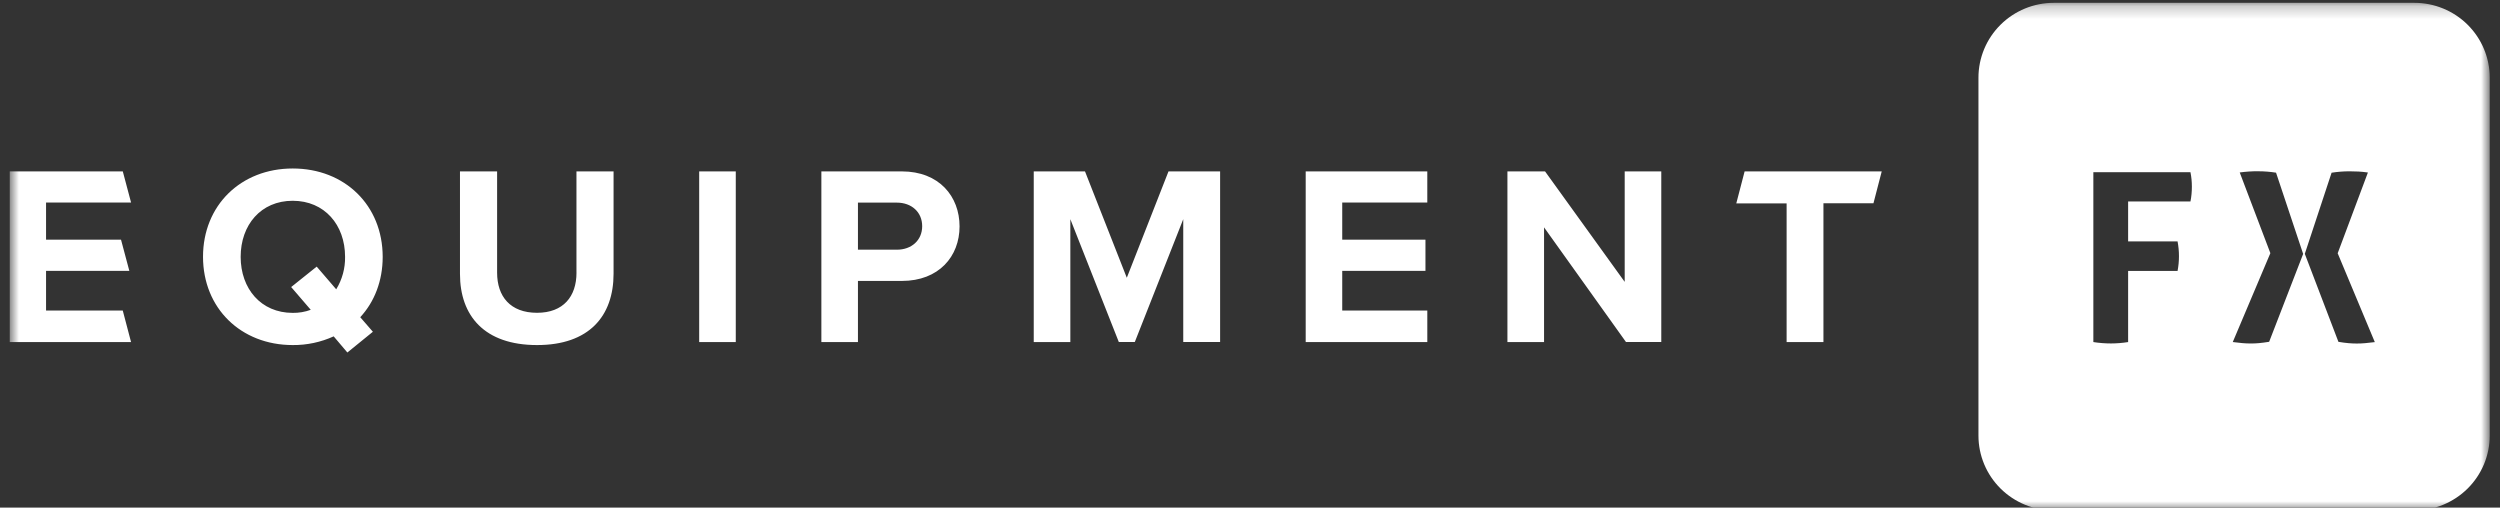 <svg width="197" height="40" viewBox="0 0 197 40" fill="none" xmlns="http://www.w3.org/2000/svg">
<rect x="0" y="0" width="197" height="40" fill="#333333" stroke="none"/>
<g clip-path="url(#clip0_4003_44977)">
<mask id="mask0_4003_44977" style="mask-type:luminance" maskUnits="userSpaceOnUse" x="0" y="0" width="197" height="41">
<path d="M196.189 0.223H0.75V40.223H196.189V0.223Z" fill="white"/>
</mask>
<g mask="url(#mask0_4003_44977)">
<path d="M10.332 15.96H3.629V18.887H9.536L10.192 21.346H3.629V24.468H9.673L10.327 26.956H0.746V13.506H9.676L10.33 15.967L10.332 15.96ZM23.069 13.277C27.17 13.277 30.153 16.181 30.156 20.238C30.156 22.133 29.508 23.785 28.387 24.996L29.383 26.143L27.372 27.777L26.294 26.505C25.282 26.966 24.179 27.201 23.065 27.191C18.983 27.191 15.998 24.286 15.998 20.233C15.998 16.181 18.983 13.277 23.065 13.277H23.069ZM26.498 22.79C26.967 22.021 27.207 21.137 27.192 20.238C27.192 17.718 25.571 15.821 23.065 15.821C20.559 15.821 18.964 17.724 18.964 20.238C18.964 22.752 20.566 24.655 23.065 24.655C23.55 24.662 24.032 24.58 24.487 24.413L22.944 22.619L24.956 21.009L26.498 22.803V22.79ZM45.428 21.483C45.428 23.36 44.396 24.648 42.319 24.648C40.206 24.648 39.172 23.357 39.172 21.483V13.506H36.246V21.584C36.246 24.89 38.175 27.191 42.319 27.191C46.419 27.191 48.349 24.911 48.349 21.564V13.506H45.425V21.494L45.428 21.483ZM57.979 13.506H55.096V26.954H57.979V13.506ZM71.063 13.506C74.011 13.506 75.613 15.483 75.613 17.841C75.613 20.198 73.992 22.138 71.063 22.138H67.606V26.954H64.724V13.506H71.063ZM70.677 19.676C71.817 19.676 72.668 18.944 72.668 17.822C72.668 16.699 71.813 15.967 70.677 15.967H67.606V19.676H70.677ZM88.794 21.893L85.498 13.506H81.459V26.957H84.343V17.271L88.162 26.95H89.423L93.24 17.271V26.95H96.145V13.506H92.078L88.79 21.893H88.794ZM102.891 26.957H112.472V24.469H105.768V21.343H112.326V18.884H105.768V15.957H112.471V13.506H102.889V26.957H102.891ZM128.031 22.218L121.75 13.506H118.785V26.957H121.671V17.915L128.127 26.95H130.909V13.506H128.026V22.218H128.031ZM136.825 16.026H140.785V26.957H143.687V16.018H147.628L148.28 13.506H137.476L136.82 16.026H136.825Z" fill="white"/>
<path fill-rule="evenodd" clip-rule="evenodd" d="M190.251 0.223H161.841C160.266 0.223 158.756 0.844 157.642 1.95C156.528 3.056 155.902 4.556 155.902 6.119V34.326C155.902 35.89 156.528 37.389 157.642 38.495C158.756 39.601 160.266 40.222 161.841 40.223H190.251C191.031 40.223 191.803 40.07 192.524 39.774C193.244 39.477 193.898 39.043 194.45 38.496C195.001 37.948 195.439 37.298 195.738 36.583C196.036 35.867 196.19 35.1 196.19 34.326V6.119C196.19 4.555 195.564 3.056 194.45 1.95C193.337 0.844 191.826 0.223 190.251 0.223ZM172.608 13.571H164.958H164.956V26.955C165.416 27.027 165.881 27.064 166.346 27.064C166.798 27.063 167.249 27.026 167.696 26.955V21.351H171.592C171.739 20.582 171.739 19.792 171.592 19.022H167.696V15.877H172.608C172.684 15.492 172.721 15.099 172.719 14.706C172.72 14.325 172.683 13.945 172.608 13.571ZM175.942 26.953L178.902 19.955H178.907L176.49 13.59C176.734 13.555 176.985 13.534 177.227 13.515C177.468 13.496 177.712 13.496 177.947 13.496H177.947C178.418 13.497 178.887 13.534 179.352 13.606L181.488 20.01L178.809 26.934C178.498 26.983 178.232 27.018 178.013 27.038C177.792 27.059 177.589 27.067 177.366 27.067C177.144 27.067 176.922 27.057 176.702 27.038C176.482 27.019 176.237 26.993 175.942 26.953ZM184.268 26.937L181.623 20.013H181.615L183.729 13.61C184.194 13.538 184.664 13.5 185.135 13.499C185.37 13.499 185.615 13.505 185.855 13.518C186.093 13.531 186.343 13.557 186.591 13.594L184.209 19.958L187.135 26.958C186.846 26.993 186.597 27.021 186.375 27.041C186.152 27.062 185.924 27.07 185.71 27.07C185.496 27.07 185.284 27.06 185.064 27.041C184.844 27.022 184.579 26.99 184.268 26.937Z" fill="white"/>
</g>
</g>
<defs>
<clipPath id="clip0_4003_44977">
<rect width="196.25" height="40" fill="white" transform="translate(0.75)"/>
</clipPath>
</defs>
</svg>
